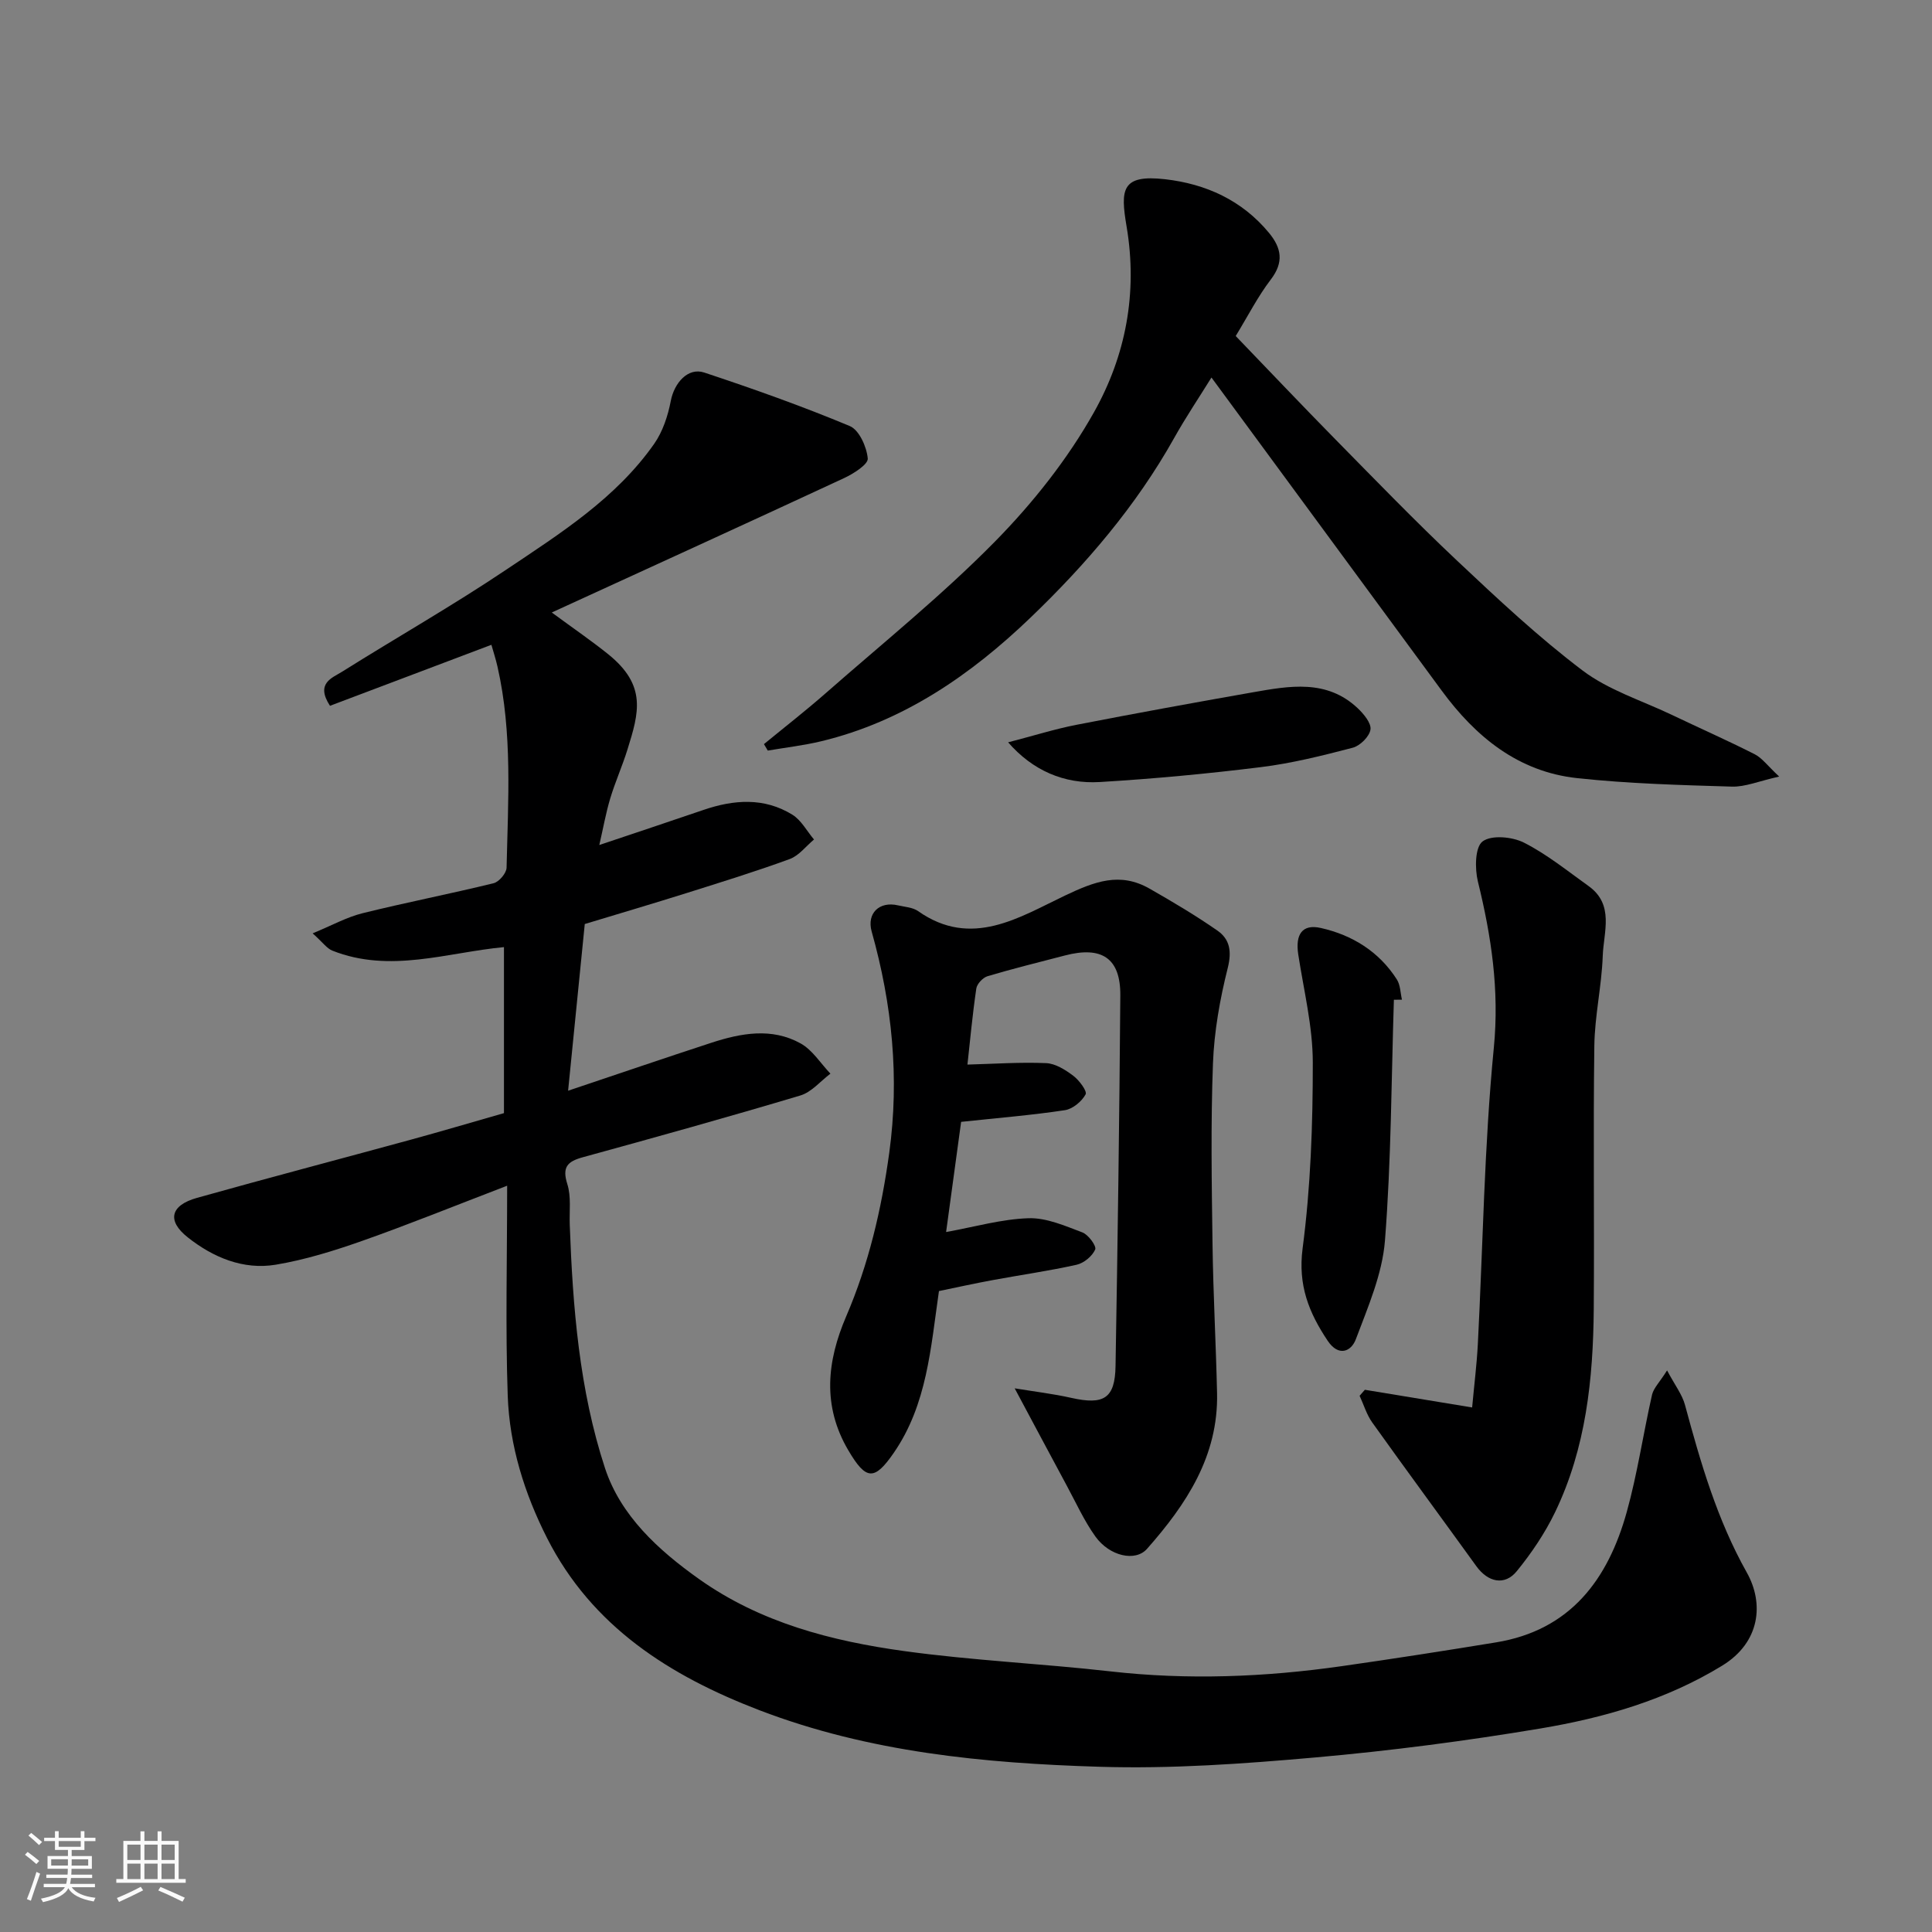 <svg enable-background="new 0 0 400 400" viewBox="0 0 400 400" xmlns="http://www.w3.org/2000/svg"><rect x="0" y="0" width="400" height="400" fill="#808080" stroke="none"/><path d="m5.17 384 .55-.58c.85.61 1.65 1.24 2.4 1.87l-.59.64c-.83-.73-1.62-1.38-2.36-1.93m1.22 9.53-.82-.34c.71-1.76 1.37-3.64 1.98-5.63.24.13.5.25.76.36-.6 1.67-1.24 3.54-1.92 5.61m-.5-13.5.57-.54c.56.44 1.31 1.06 2.26 1.87l-.64.64c-.68-.66-1.41-1.32-2.19-1.97m3.25.46h2.24v-1.36h.77v1.36h4.57v-1.36h.76v1.36h2.28v.69h-2.28v1.84h-2.64v1.26h4.18v2.64h-4.21c0 .45-.02.86-.05 1.21h4.32v.69h-4.38c-.04.34-.1.75-.19 1.22h5.15v.69h-4.82c.87 1.19 2.51 1.92 4.93 2.19-.17.31-.3.57-.37.76-2.77-.49-4.52-1.41-5.26-2.76-.56 1.26-2.3 2.23-5.24 2.9-.12-.24-.26-.48-.43-.72 2.73-.55 4.38-1.34 4.96-2.38h-4.38v-.69h4.65c.1-.38.17-.79.21-1.22h-4.32v-.69h4.4c.03-.34.05-.75.05-1.21h-4.2v-2.64h4.23v-1.26h-2.69v-1.84h-2.24zm1.46 4.46v1.29h3.45c.01-.4.02-.57.01-.53v-.32-.45h-3.46zm1.55-2.59h4.57v-1.19h-4.57zm6.11 2.59h-3.42v.77c-.01.19-.01.37-.02.53h3.44z" fill="#fafafa"/><path d="m32.63 379.16h.82v1.98h3.54v7.89h1.46v.78h-14.37v-.78h1.46v-7.89h3.54v-1.98h.82v1.98h2.73zm-3.49 11.48.5.73c-1.61.82-3.28 1.63-5 2.41-.13-.27-.28-.55-.44-.82 1.75-.72 3.4-1.49 4.94-2.32m-2.78-5.55h2.73v-3.18h-2.73zm0 3.95h2.73v-3.2h-2.73zm3.54-3.95h2.73v-3.18h-2.73zm0 3.95h2.73v-3.2h-2.73zm7.89 4.68c-1.84-.92-3.51-1.7-5.02-2.32l.45-.73c1.89.8 3.57 1.55 5.04 2.23zm-1.62-11.81h-2.73v3.18h2.73zm-2.73 7.13h2.73v-3.2h-2.73z" fill="#fafafa"/><g fill="#000001"><path d="m345.15 283.73c1.61 3.04 3.12 4.97 3.71 7.15 3.23 11.95 6.64 23.74 12.79 34.68 3.59 6.37 2.83 14.44-5.08 19.29-11.62 7.11-24.45 10.8-37.62 13.01-15.48 2.59-31.1 4.63-46.74 6.01-14.81 1.31-29.75 2.38-44.59 1.92-23.9-.73-47.7-3.01-70.37-11.7-18.55-7.11-34.67-17.3-43.98-35.64-4.67-9.2-7.79-19.13-8.15-29.47-.49-14.07-.12-28.18-.12-43.49-10.98 4.21-20.45 8.05-30.07 11.44-5.8 2.04-11.77 3.9-17.82 4.91-6.77 1.13-13.02-1.53-18.24-5.66-4.39-3.47-3.55-6.64 1.9-8.17 14.72-4.13 29.5-8.01 44.25-12.04 6.26-1.71 12.47-3.55 19.32-5.51 0-11.34 0-22.7 0-34.37-11.73 1.1-23.6 5.48-35.55.72-1.12-.45-1.93-1.66-4.06-3.57 4.02-1.66 7.07-3.36 10.34-4.17 9-2.23 18.12-4 27.13-6.21 1.13-.28 2.65-2.08 2.68-3.21.31-13.91 1.25-27.87-1.88-41.63-.36-1.58-.86-3.12-1.26-4.52-11.22 4.24-22.38 8.46-33.42 12.63-3.04-4.67.43-5.76 2.51-7.06 11.32-7.11 22.97-13.73 34.06-21.18 11.14-7.47 22.65-14.73 30.55-26 1.78-2.54 2.85-5.81 3.44-8.89.71-3.71 3.55-6.99 6.92-5.87 10.16 3.37 20.27 6.96 30.14 11.08 1.94.81 3.5 4.31 3.72 6.71.11 1.22-2.95 3.16-4.91 4.07-19.92 9.26-39.9 18.37-60.51 27.82 4.62 3.4 8.25 5.88 11.67 8.63 8.05 6.48 6.37 12.13 4 19.74-1.06 3.42-2.54 6.71-3.57 10.13-.91 3.04-1.46 6.18-2.26 9.64 7.49-2.52 14.54-4.86 21.56-7.26 6.28-2.15 12.55-2.62 18.39.97 1.86 1.14 3.02 3.4 4.5 5.15-1.67 1.39-3.12 3.35-5.04 4.05-7.01 2.57-14.16 4.77-21.28 7.02-6.97 2.19-13.97 4.26-21.14 6.43-1.14 11.37-2.26 22.63-3.45 34.51 10.32-3.46 19.96-6.76 29.64-9.92 6.16-2.01 12.53-3.19 18.5.13 2.46 1.37 4.14 4.13 6.17 6.26-2.06 1.55-3.91 3.83-6.23 4.52-14.95 4.47-30 8.66-45.05 12.79-3.2.88-4.3 2.05-3.19 5.56.82 2.59.4 5.58.5 8.4.62 17.07 1.97 34.16 7.3 50.41 3.23 9.82 11.01 16.96 19.49 22.97 12.74 9.03 27.41 12.82 42.47 14.9 14.14 1.95 28.46 2.59 42.66 4.2 16.05 1.82 31.99 1.19 47.91-1.08 10.66-1.52 21.3-3.18 31.93-4.92 15.43-2.52 23.2-13.04 27.08-26.99 2.22-7.98 3.41-16.24 5.25-24.34.36-1.39 1.6-2.59 3.1-4.98z"/><path d="m194.4 267.3c-1.71 11.81-2.46 23.47-9.33 33.46-4.05 5.89-5.78 5.71-9.42-.46-5.46-9.25-4.43-18.5-.46-27.75 4.67-10.87 7.31-22.16 8.92-33.87 2.14-15.61.59-30.77-3.64-45.82-1.06-3.78 1.6-6.31 5.43-5.42 1.42.33 3.07.41 4.19 1.2 11.07 7.8 21 1.24 30.42-3.23 6.13-2.91 11.36-4.92 17.47-1.44 4.79 2.73 9.54 5.55 14.06 8.69 2.58 1.79 3.02 4.29 2.15 7.76-1.62 6.44-2.81 13.13-3.06 19.76-.47 12.48-.26 24.99-.09 37.48.14 10.27.71 20.53.94 30.8.28 13-6.37 23.01-14.5 32.21-2.42 2.74-7.76 1.52-10.68-2.54-2.34-3.26-4.02-7-5.94-10.55-3.47-6.44-6.91-12.9-10.78-20.14 4.14.68 7.96 1.13 11.7 1.97 6.74 1.52 9.07.14 9.18-6.57.44-25.59.8-51.18.99-76.77.05-7.69-3.83-10.25-11.47-8.25-5.35 1.4-10.72 2.71-16.01 4.29-.98.29-2.2 1.59-2.34 2.57-.8 5.48-1.31 11-1.83 15.73 5.37-.14 10.84-.53 16.29-.3 1.92.08 3.98 1.38 5.61 2.61 1.23.92 2.93 3.2 2.56 3.86-.8 1.47-2.66 3.02-4.28 3.27-6.81 1.03-13.69 1.59-21.49 2.42-1.03 7.52-2.09 15.33-3.11 22.81 5.92-1.07 11.47-2.68 17.07-2.86 3.7-.12 7.55 1.58 11.15 2.94 1.24.47 2.95 2.82 2.65 3.53-.6 1.38-2.33 2.82-3.84 3.16-5.72 1.28-11.55 2.1-17.32 3.17-3.82.7-7.6 1.54-11.19 2.28z"/><path d="m368.36 160.78c-4.22.94-7.02 2.16-9.78 2.08-10.7-.32-21.44-.61-32.08-1.76-12.15-1.32-20.96-8.52-28.01-18.11-15.84-21.56-31.69-43.11-47.67-64.83-2.51 4.05-5.29 8.18-7.72 12.52-7.86 14.04-18.25 26.16-29.72 37.17-12.32 11.83-26.31 21.52-43.36 25.62-3.63.87-7.37 1.3-11.06 1.93-.26-.45-.52-.9-.79-1.34 4.29-3.52 8.67-6.93 12.84-10.59 11.77-10.33 24.01-20.2 34.97-31.33 7.86-7.99 15.07-17.08 20.54-26.83 6.52-11.63 9.06-24.62 6.73-38.41-1.3-7.67-1.08-10.82 7.98-9.79 8.4.96 15.9 4.33 21.49 11.09 2.62 3.17 3.12 6.1.38 9.68-2.66 3.48-4.67 7.44-7.26 11.69 6.94 7.21 13.74 14.38 20.67 21.43 8.3 8.43 16.52 16.94 25.13 25.05 8.39 7.9 16.85 15.84 26.03 22.78 5.36 4.05 12.17 6.18 18.35 9.12 5.74 2.74 11.57 5.32 17.24 8.19 1.54.77 2.65 2.35 5.1 4.64z"/><path d="m282.58 287.74c7.2 1.19 14.4 2.37 22.21 3.66.43-4.71.96-8.9 1.18-13.1 1.06-20.46 1.32-41 3.31-61.36 1.17-11.95-.51-23.09-3.3-34.44-.65-2.66-.6-7.12.97-8.29 1.84-1.38 6.14-.98 8.57.25 4.76 2.41 9 5.86 13.38 8.99 5.39 3.86 3.1 9.53 2.93 14.48-.22 6.21-1.66 12.39-1.74 18.59-.25 18.16.02 36.32-.12 54.48-.12 14.49-1.61 28.82-8.01 42.09-2.1 4.35-4.88 8.47-7.93 12.21-2.5 3.07-5.97 2.29-8.37-1.04-7.17-9.93-14.44-19.79-21.56-29.76-1.16-1.63-1.75-3.67-2.61-5.52.36-.42.72-.83 1.09-1.24z"/><path d="m288.59 206.99c-.53 16.63-.55 33.3-1.85 49.87-.55 6.94-3.53 13.77-6.03 20.42-.96 2.55-3.57 3.68-5.83.31-3.88-5.81-6.18-11.49-5.19-19.11 1.67-12.73 2.12-25.68 2.11-38.54-.01-7.45-1.87-14.9-3.01-22.33-.63-4.13.8-6.36 4.68-5.48 6.49 1.46 12.04 4.88 15.73 10.65.74 1.15.73 2.78 1.06 4.19-.55.01-1.11.01-1.67.02z"/><path d="m208.72 153.69c5.41-1.4 9.74-2.77 14.17-3.63 12.13-2.36 24.29-4.58 36.46-6.72 7.6-1.33 15.33-2.78 21.77 3.31 1.24 1.18 2.83 3.09 2.62 4.41-.23 1.45-2.15 3.35-3.68 3.75-6.27 1.64-12.62 3.23-19.04 4.02-11.06 1.37-22.17 2.41-33.29 3.08-7.44.45-13.94-2.4-19.01-8.22z"/></g></svg>